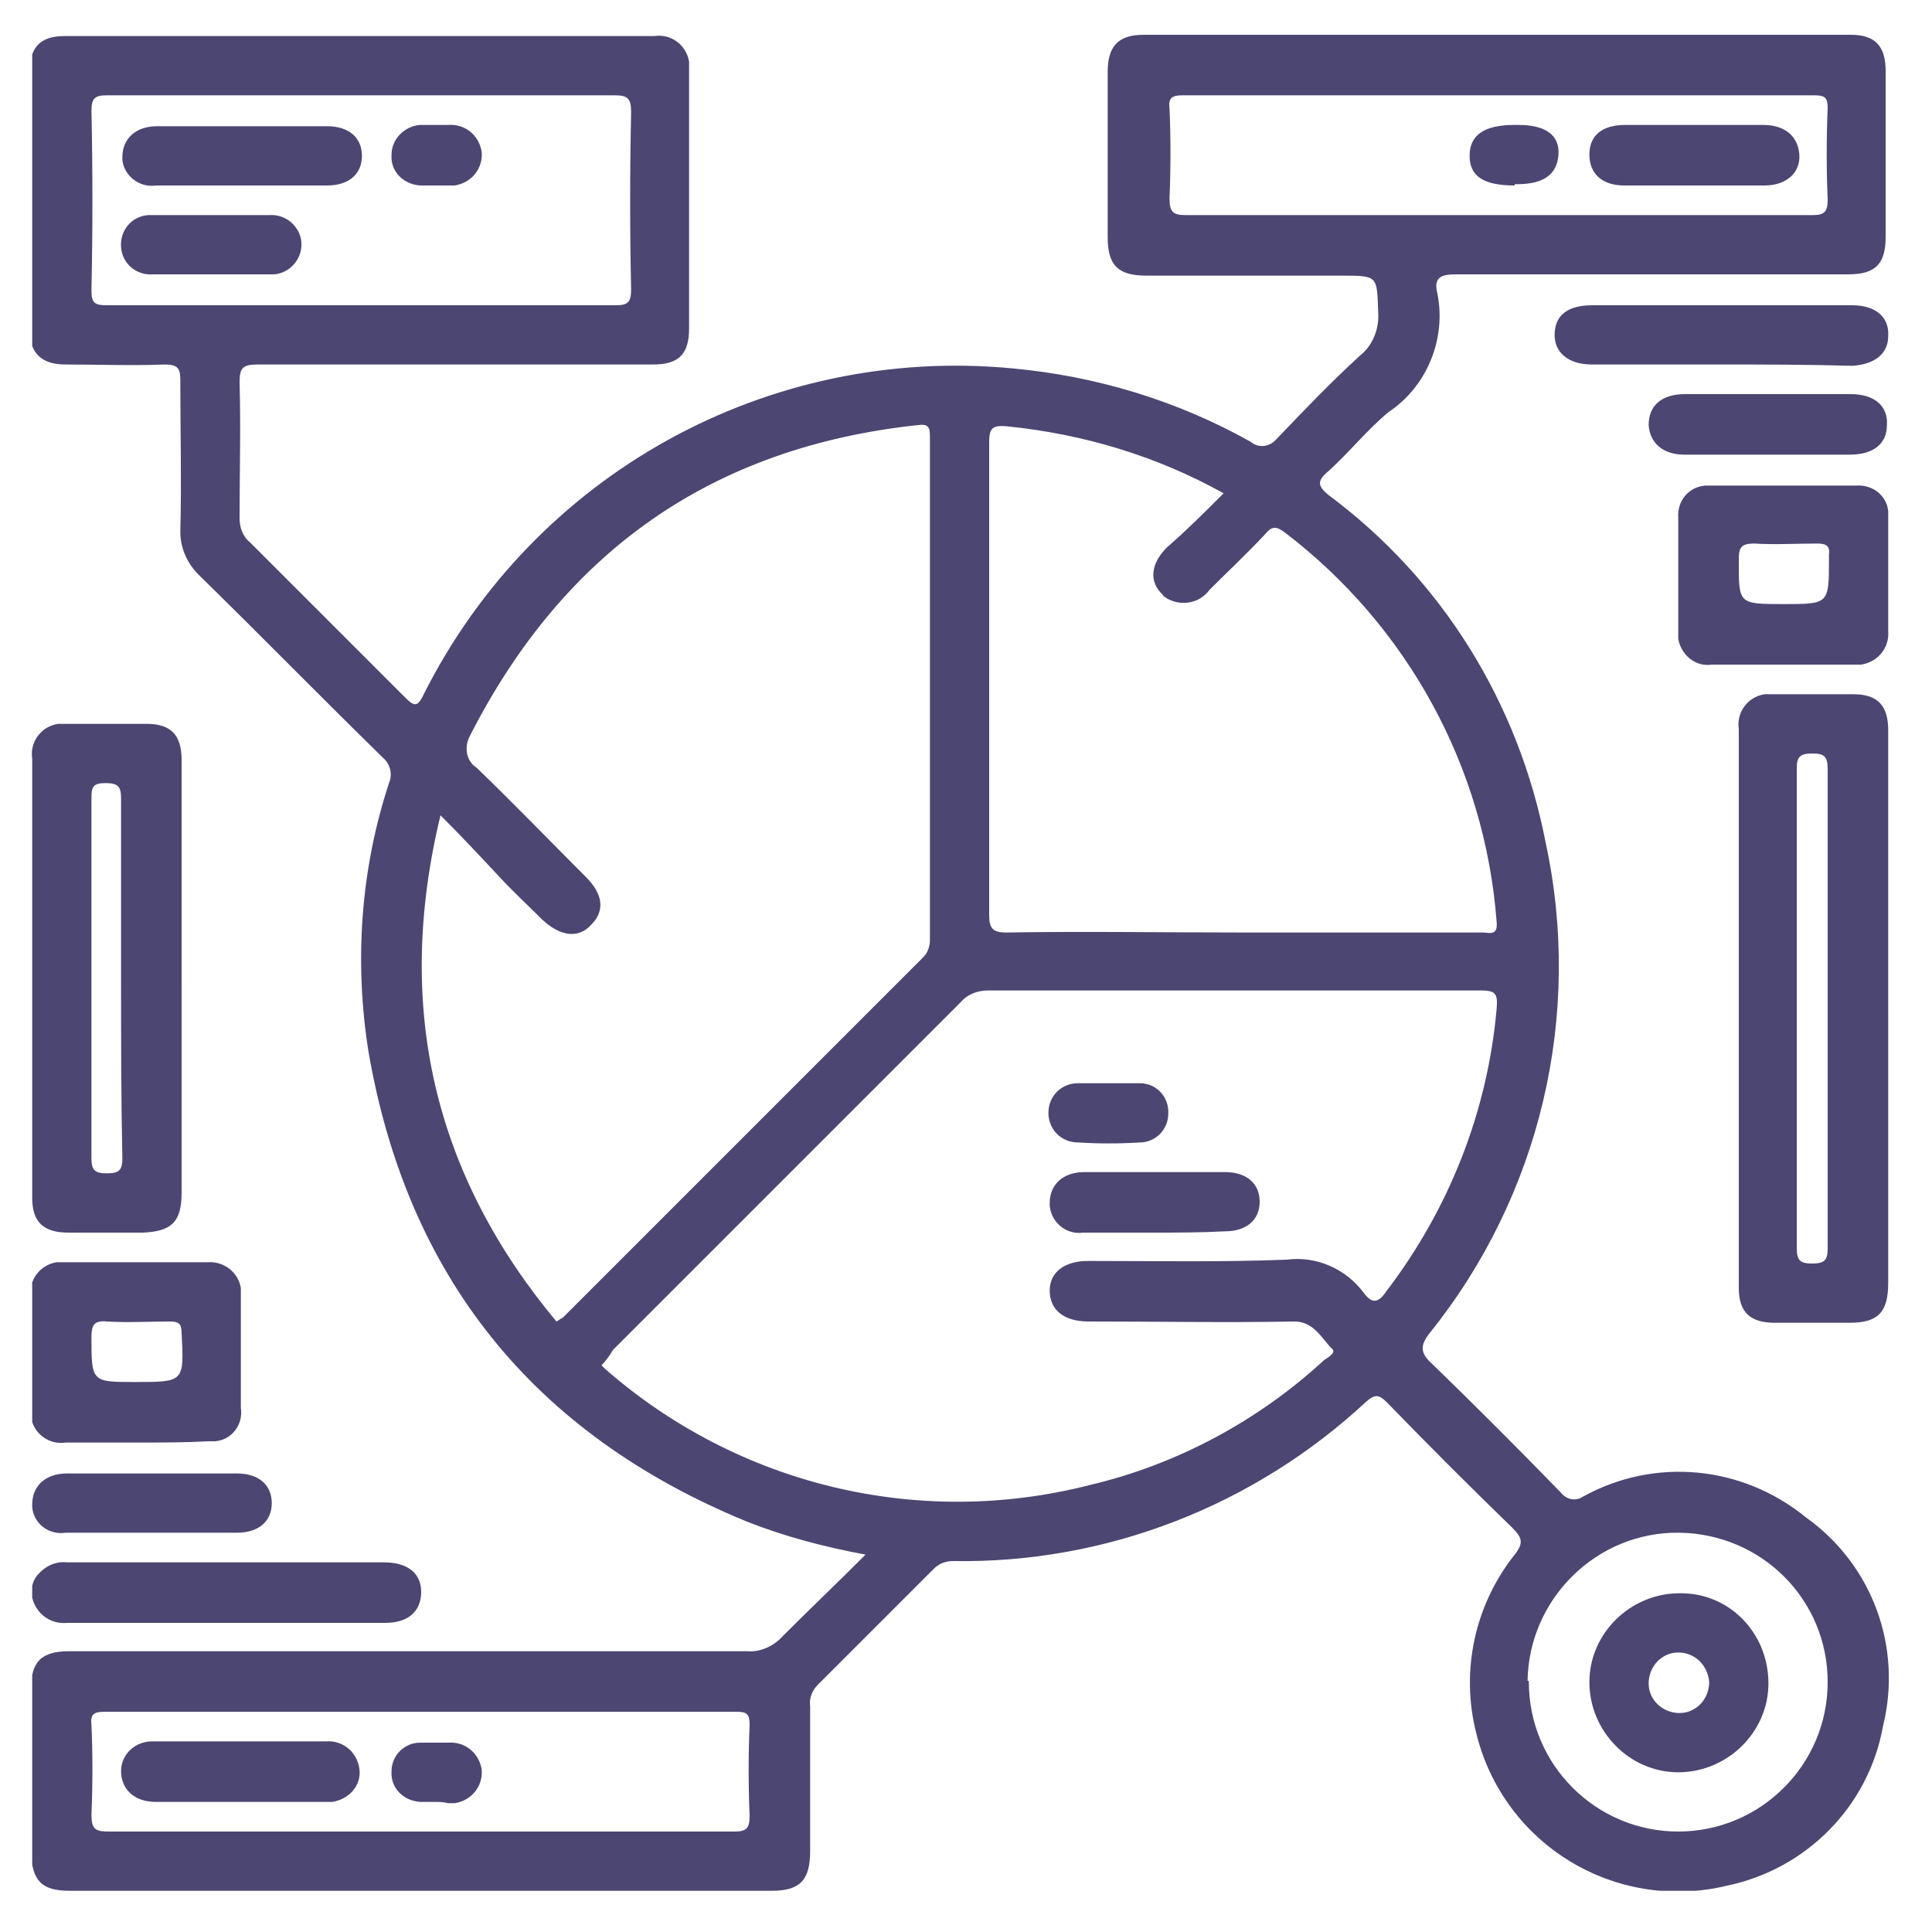 <svg xmlns="http://www.w3.org/2000/svg" xmlns:xlink="http://www.w3.org/1999/xlink" id="Calque_1" x="0px" y="0px" viewBox="0 0 150 150" style="enable-background:new 0 0 150 150;" xml:space="preserve"><style type="text/css">	.st0{clip-path:url(#SVGID_00000034056593231382490260000010884372238065019056_);}	.st1{fill:#4C4672;}</style><g>	<defs>		<rect id="SVGID_1_" x="2.5" y="2.7" width="144.2" height="144.1"></rect>	</defs>	<clipPath id="SVGID_00000136401418990803674320000006571035356328236723_">		<use xlink:href="#SVGID_1_" style="overflow:visible;"></use>	</clipPath>	<g id="Groupe_596" style="clip-path:url(#SVGID_00000136401418990803674320000006571035356328236723_);">		<path id="Trac&#xE9;_498" class="st1" d="M67.2,120.7c-3.2-0.6-6.3-1.4-9.3-2.6c-16.5-6.8-26.3-19-29.3-36.5c-1.1-7-0.6-14.1,1.6-20.8   c0.3-0.7,0.1-1.5-0.5-2c-4.8-4.7-9.5-9.5-14.3-14.2c-0.9-0.9-1.4-2.1-1.4-3.3c0.1-3.9,0-7.8,0-11.8c0-0.9-0.2-1.2-1.2-1.2   c-2.6,0.1-5.1,0-7.7,0c-1.9,0-2.8-0.9-2.8-2.7c0-6.7,0-13.4,0-20c0-1.9,0.8-2.8,2.7-2.8c15.3,0,30.5,0,45.8,0   c1.3-0.2,2.5,0.7,2.7,2c0,0.2,0,0.5,0,0.7c0,6.7,0,13.4,0,20c0,2-0.8,2.8-2.8,2.8c-10.2,0-20.4,0-30.7,0c-1.2,0-1.4,0.3-1.4,1.4   c0.1,3.5,0,7,0,10.5c0,0.7,0.2,1.4,0.8,1.9c4,4,8,8,12,12c0.7,0.7,1,0.9,1.5-0.2c8.6-17.1,26.7-27.1,45.7-25.3   c6.5,0.6,12.8,2.5,18.5,5.7c0.6,0.5,1.4,0.4,1.9-0.1c0,0,0.1-0.1,0.1-0.1c2.1-2.2,4.2-4.4,6.5-6.5c1-0.8,1.5-2.1,1.4-3.4   c-0.1-2.8,0-2.8-2.9-2.8c-5,0-10.1,0-15.1,0c-2.2,0-3-0.8-3-3c0-4.3,0-8.5,0-12.8c0-2,0.8-2.9,2.8-2.9c18.3,0,36.6,0,54.9,0   c1.9,0,2.7,0.9,2.7,2.8c0,4.3,0,8.6,0,12.9c0,2.1-0.8,2.9-2.9,2.9c-10.2,0-20.3,0-30.5,0c-1.2,0-1.7,0.3-1.4,1.5   c0.7,3.5-0.8,7.2-3.8,9.2c-1.7,1.4-3.1,3.2-4.8,4.7c-0.8,0.7-0.6,1.1,0.1,1.7C112,45,117.9,54.6,120,65.4   c2.9,13.4-0.4,27.4-9,38.1c-0.8,1-0.7,1.6,0.2,2.4c3.4,3.3,6.7,6.6,10,10c0.4,0.5,1.1,0.7,1.7,0.3c0,0,0,0,0,0   c5.6-3.1,12.4-2.4,17.3,1.6c5.2,3.7,7.5,10.1,6,16.2c-1.1,6.2-5.9,11.1-12.1,12.4c-8.7,2.1-17.4-3.2-19.5-11.9   c-1.2-4.8-0.1-9.9,3-13.8c0.7-0.9,0.6-1.3-0.2-2.1c-3.3-3.2-6.5-6.4-9.7-9.7c-0.6-0.6-0.9-0.7-1.6-0.1   c-8.7,8.1-20.2,12.6-32.1,12.4c-0.6,0-1.1,0.2-1.5,0.6c-3,3-6,6-9,9c-0.4,0.4-0.7,1-0.6,1.7c0,3.7,0,7.5,0,11.2   c0,2.3-0.8,3.1-3,3.1c-18.2,0-36.3,0-54.5,0c-2.2,0-2.9-0.8-3-3c0-4.2,0-8.4,0-12.6c0-2.2,0.8-3,3-3c17.5,0,35.1,0,52.6,0   c1,0.1,2.1-0.4,2.8-1.2C62.8,125,64.9,123,67.2,120.7 M43.2,102.6c0.2-0.1,0.3-0.2,0.5-0.3c9.3-9.3,18.7-18.7,28-28   c0.3-0.3,0.5-0.8,0.5-1.3c0-13,0-26,0-39.1c0-0.7-0.1-1-0.9-0.9c-16,1.7-27.5,9.8-34.8,24.1C36,58,36.2,59.1,37,59.6   c2.9,2.8,5.7,5.7,8.5,8.5c1.3,1.3,1.5,2.6,0.4,3.7c-1,1.1-2.4,0.9-3.8-0.4c-1.1-1.1-2.3-2.2-3.4-3.4c-1.4-1.5-2.8-3-4.5-4.7   C30.6,78.2,33.7,91.2,43.2,102.6 M46.7,106c0.1,0.1,0.2,0.2,0.3,0.3c10.3,9,24.3,12.4,37.6,9c6.8-1.6,13.1-5,18.2-9.7   c0.3-0.2,1-0.6,0.6-0.9c-0.8-0.8-1.4-2.1-2.9-2.1c-5.3,0.1-10.6,0-16,0c-1.9,0-3-0.9-3-2.4c0-1.4,1.1-2.3,3-2.3   c5.1,0,10.3,0.1,15.4-0.1c2.3-0.3,4.6,0.7,6,2.6c0.6,0.8,1.1,0.8,1.7-0.1c4.9-6.4,7.9-14,8.6-22c0.1-1.2-0.1-1.4-1.3-1.4   c-12.7,0-25.5,0-38.2,0c-0.8,0-1.6,0.3-2.1,0.9c-9,9-18,18-27,27C47.3,105.3,47,105.7,46.7,106 M95,38.3   c-5.2-2.9-10.9-4.6-16.8-5.2c-1.1-0.1-1.4,0.1-1.4,1.2c0,12.2,0,24.5,0,36.7c0,1,0.2,1.4,1.3,1.4c6.1-0.1,12.3,0,18.4,0   c6.2,0,12.4,0,18.6,0c0.5,0,1.2,0.3,1.1-0.8c-0.9-12-6.9-23-16.5-30.3c-0.7-0.5-1-0.4-1.5,0.2c-1.4,1.5-2.9,2.9-4.3,4.3   c-0.8,1.1-2.3,1.3-3.4,0.6c-0.1-0.1-0.2-0.1-0.2-0.2c-1.1-1-1-2.4,0.3-3.7C92.1,41.2,93.5,39.8,95,38.3 M28,7.4   c-6.6,0-13.2,0-19.7,0c-0.9,0-1.2,0.2-1.2,1.2c0.1,4.6,0.1,9.3,0,13.9c0,1,0.2,1.2,1.2,1.2c13.2,0,26.3,0,39.5,0   c0.9,0,1.2-0.2,1.2-1.2c-0.1-4.6-0.1-9.2,0-13.8c0-1.1-0.3-1.3-1.3-1.3C41.1,7.4,34.6,7.4,28,7.4 M116.2,16.7c8.2,0,16.4,0,24.5,0   c0.9,0,1.2-0.2,1.2-1.2c-0.1-2.4-0.1-4.7,0-7.1c0-0.8-0.2-1-1-1c-16.4,0-32.7,0-49.1,0c-0.8,0-1.1,0.2-1,1c0.1,2.3,0.1,4.6,0,7   c0,1.1,0.3,1.3,1.3,1.3C100.2,16.7,108.2,16.7,116.2,16.7 M32.5,142.2c8.2,0,16.4,0,24.5,0c0.9,0,1.2-0.2,1.2-1.2   c-0.1-2.4-0.1-4.7,0-7.1c0-0.8-0.2-1-1-1c-16.4,0-32.7,0-49.1,0c-0.8,0-1.1,0.2-1,1c0.1,2.3,0.1,4.6,0,7c0,1.1,0.3,1.3,1.3,1.3   C16.5,142.2,24.5,142.2,32.5,142.2 M118.7,130.6c0,6.4,5.2,11.6,11.6,11.6c6.4,0,11.6-5.2,11.6-11.6c0-6.4-5.1-11.5-11.5-11.6   c-6.4-0.1-11.7,5.1-11.8,11.5C118.7,130.5,118.7,130.5,118.7,130.6"></path>		<path id="Trac&#xE9;_499" class="st1" d="M146.6,78.4c0,7.1,0,14.1,0,21.2c0,2.3-0.8,3.1-3,3.1c-1.9,0-3.9,0-5.8,0   c-1.9,0-2.8-0.8-2.8-2.7c0-14.5,0-28.9,0-43.4c-0.2-1.3,0.7-2.5,2-2.7c0.2,0,0.5,0,0.7,0c2.1,0,4.2,0,6.2,0c1.9,0,2.7,0.9,2.7,2.8   C146.6,63.9,146.6,71.2,146.6,78.4 M141.9,78.4c0-6.2,0-12.5,0-18.7c0-1-0.3-1.2-1.2-1.2c-1,0-1.2,0.3-1.2,1.2   c0,12.4,0,24.8,0,37.2c0,1,0.3,1.2,1.2,1.2c1,0,1.2-0.3,1.2-1.2C141.9,90.7,141.9,84.6,141.9,78.4"></path>		<path id="Trac&#xE9;_500" class="st1" d="M14.1,76.1c0,5.5,0,11,0,16.5c0,2.3-0.8,3-3,3.1c-1.9,0-3.9,0-5.8,0c-1.9,0-2.8-0.8-2.8-2.7   c0-11.4,0-22.7,0-34.1c-0.2-1.3,0.7-2.5,2-2.7c0.2,0,0.5,0,0.7,0c2.1,0,4.2,0,6.2,0c1.9,0,2.7,0.9,2.7,2.8   C14.1,64.7,14.1,70.4,14.1,76.1 M9.4,76.1c0-4.7,0-9.4,0-14.1c0-0.9-0.2-1.2-1.2-1.2S7.1,61.1,7.1,62c0,9.3,0,18.6,0,27.9   c0,0.9,0.2,1.2,1.2,1.2s1.2-0.3,1.2-1.2C9.4,85.3,9.4,80.7,9.4,76.1"></path>		<path id="Trac&#xE9;_501" class="st1" d="M10.6,112c-1.8,0-3.7,0-5.5,0c-1.3,0.2-2.5-0.7-2.7-2c0-0.2,0-0.4,0-0.7c0-2.9,0-5.7,0-8.6   c-0.2-1.3,0.7-2.5,2-2.7c0.2,0,0.5,0,0.7,0c3.7,0,7.3,0,11,0c1.3-0.1,2.4,0.8,2.6,2c0,0.2,0,0.4,0,0.6c0,2.9,0,5.8,0,8.7   c0.2,1.3-0.7,2.5-2,2.6c-0.2,0-0.4,0-0.5,0C14.3,112,12.5,112,10.6,112 M10.5,107.3c3.8,0,3.8,0,3.6-3.8c0-0.7-0.2-0.9-0.9-0.9   c-1.6,0-3.3,0.1-4.9,0c-1-0.1-1.2,0.3-1.2,1.2C7.1,107.3,7.1,107.3,10.5,107.3"></path>		<path id="Trac&#xE9;_502" class="st1" d="M138.4,51.6c-1.8,0-3.7,0-5.5,0c-1.3,0.2-2.4-0.8-2.6-2c0-0.2,0-0.4,0-0.6c0-2.9,0-5.9,0-8.8   c-0.1-1.3,0.8-2.4,2.1-2.5c0.2,0,0.3,0,0.5,0c3.7,0,7.4,0,11.2,0c1.3-0.1,2.4,0.8,2.5,2c0,0.2,0,0.3,0,0.5c0,2.9,0,5.9,0,8.8   c0.1,1.3-0.8,2.4-2.1,2.6c-0.2,0-0.4,0-0.6,0C142.1,51.6,140.3,51.6,138.4,51.6 M138.5,46.9c3.5,0,3.5,0,3.5-3.5   c0-0.1,0-0.2,0-0.3c0.1-0.7-0.2-0.9-0.9-0.9c-1.6,0-3.3,0.1-4.9,0c-1,0-1.2,0.3-1.2,1.2C135,46.9,134.9,46.9,138.5,46.9"></path>		<path id="Trac&#xE9;_503" class="st1" d="M17.6,121.3c4.1,0,8.1,0,12.2,0c1.8,0,2.9,0.8,2.9,2.3c0,1.5-1,2.4-2.8,2.4   c-8.2,0-16.4,0-24.7,0c-1,0.1-2-0.4-2.5-1.4c-0.4-0.8-0.3-1.7,0.2-2.3c0.6-0.7,1.4-1.1,2.3-1C9.3,121.3,13.5,121.3,17.6,121.3"></path>		<path id="Trac&#xE9;_504" class="st1" d="M133.5,28.3c-3.3,0-6.6,0-9.9,0c-1.8,0-2.9-0.9-2.9-2.3c0-1.5,1-2.3,2.9-2.3   c6.7,0,13.4,0,20.2,0c1.8,0,2.9,0.9,2.8,2.4c0,1.4-1.1,2.2-2.8,2.3C140.3,28.3,136.9,28.3,133.5,28.3"></path>		<path id="Trac&#xE9;_505" class="st1" d="M137.3,35.3c-2.2,0-4.3,0-6.5,0c-1.7,0-2.7-0.9-2.8-2.3c0-1.5,1-2.4,2.8-2.4   c4.3,0,8.6,0,12.9,0c1.8,0,2.9,0.9,2.8,2.4c0,1.5-1.1,2.3-2.9,2.3C141.6,35.3,139.4,35.3,137.3,35.3"></path>		<path id="Trac&#xE9;_506" class="st1" d="M11.8,119c-2.2,0-4.4,0-6.7,0c-1.3,0.2-2.5-0.7-2.6-2c0-0.1,0-0.1,0-0.2c0-1.4,1-2.4,2.7-2.4   c4.4,0,8.8,0,13.2,0c1.7,0,2.7,0.9,2.7,2.3c0,1.4-1,2.3-2.7,2.3C16.1,119,14,119,11.8,119"></path>		<path id="Trac&#xE9;_507" class="st1" d="M89.5,95.7c-1.8,0-3.6,0-5.4,0c-1.3,0.2-2.5-0.8-2.6-2.1c0-0.1,0-0.1,0-0.2   c0-1.4,1-2.4,2.7-2.4c3.6,0,7.2,0,10.9,0c1.7,0,2.7,0.9,2.7,2.3c0,1.4-1,2.3-2.7,2.3C93.2,95.7,91.4,95.7,89.5,95.7"></path>		<path id="Trac&#xE9;_508" class="st1" d="M86.2,84.1c0.8,0,1.5,0,2.3,0c1.3,0,2.3,1.1,2.2,2.4c0,0,0,0,0,0c0,1.2-1,2.2-2.2,2.2   c-1.6,0.1-3.2,0.1-4.8,0c-1.3,0-2.3-1-2.3-2.3c0-1.3,1-2.3,2.3-2.3C84.6,84.1,85.4,84.1,86.2,84.1"></path>		<path id="Trac&#xE9;_509" class="st1" d="M18.6,14.4c-2.2,0-4.3,0-6.5,0c-1.3,0.2-2.5-0.8-2.6-2c0-0.1,0-0.1,0-0.2   c0-1.4,1-2.4,2.7-2.4c4.4,0,8.8,0,13.2,0c1.7,0,2.7,0.9,2.7,2.3c0,1.4-1,2.3-2.7,2.3C23.1,14.4,20.8,14.4,18.6,14.4"></path>		<path id="Trac&#xE9;_510" class="st1" d="M16.4,16.7c1.5,0,3,0,4.5,0c1.3-0.1,2.4,0.9,2.5,2.1c0.1,1.3-0.9,2.4-2.1,2.5   c-0.1,0-0.2,0-0.4,0c-3,0-6,0-9,0c-1.3,0.1-2.4-0.8-2.5-2.1c-0.1-1.3,0.8-2.4,2.1-2.5c0.1,0,0.3,0,0.4,0   C13.4,16.7,14.9,16.7,16.4,16.7"></path>		<path id="Trac&#xE9;_511" class="st1" d="M33.8,14.4c-0.4,0-0.8,0-1.2,0c-1.3-0.1-2.3-1.1-2.2-2.4c0-1.2,1-2.2,2.2-2.3   c0.7,0,1.4,0,2.2,0c1.3-0.1,2.4,0.8,2.6,2.1c0.1,1.3-0.8,2.4-2.1,2.6c-0.2,0-0.3,0-0.5,0C34.4,14.4,34.1,14.4,33.8,14.4L33.8,14.4   "></path>		<path id="Trac&#xE9;_512" class="st1" d="M131.5,9.7c1.8,0,3.6,0,5.4,0c1.7,0,2.7,0.9,2.8,2.3s-1,2.4-2.7,2.4c-3.6,0-7.2,0-10.9,0   c-1.7,0-2.7-0.9-2.7-2.4s1-2.3,2.8-2.3C127.9,9.7,129.7,9.7,131.5,9.7"></path>		<path id="Trac&#xE9;_513" class="st1" d="M117.6,14.4c-2.4,0-3.5-0.7-3.5-2.3c0-1.6,1.1-2.4,3.5-2.4h0.3c2.1,0,3.2,0.8,3.1,2.3   s-1.1,2.3-3.2,2.3H117.6"></path>		<path id="Trac&#xE9;_514" class="st1" d="M18.8,139.9c-2.2,0-4.4,0-6.7,0c-1.7,0-2.7-1-2.7-2.4c0-1.3,1.1-2.3,2.4-2.3   c0.1,0,0.2,0,0.2,0c4.4,0,8.9,0,13.3,0c1.3-0.1,2.4,0.8,2.6,2.1s-0.8,2.4-2.1,2.6c-0.2,0-0.3,0-0.5,0   C23.2,139.9,21,139.9,18.8,139.9"></path>		<path id="Trac&#xE9;_515" class="st1" d="M33.8,139.9c-0.4,0-0.8,0-1.2,0c-1.3-0.1-2.3-1.1-2.2-2.4c0-1.2,1-2.2,2.2-2.2   c0.7,0,1.4,0,2.2,0c1.3-0.1,2.4,0.8,2.6,2.1c0.1,1.3-0.8,2.4-2.1,2.6c-0.2,0-0.3,0-0.5,0C34.4,139.9,34.1,139.9,33.8,139.9   L33.8,139.9z"></path>		<path id="Trac&#xE9;_516" class="st1" d="M137.3,130.7c0,3.8-3.2,6.9-7,6.9c-3.8,0-6.9-3.2-6.9-7c0-3.8,3.2-6.9,7-6.9c0,0,0.1,0,0.1,0   C134.3,123.7,137.3,126.8,137.3,130.7 M130.3,128.3c-1.3,0-2.3,1.1-2.3,2.4c0,1.3,1.1,2.3,2.4,2.3c1.3,0,2.3-1.1,2.3-2.4   c0,0,0,0,0,0C132.6,129.3,131.6,128.3,130.3,128.3"></path>	</g></g></svg>